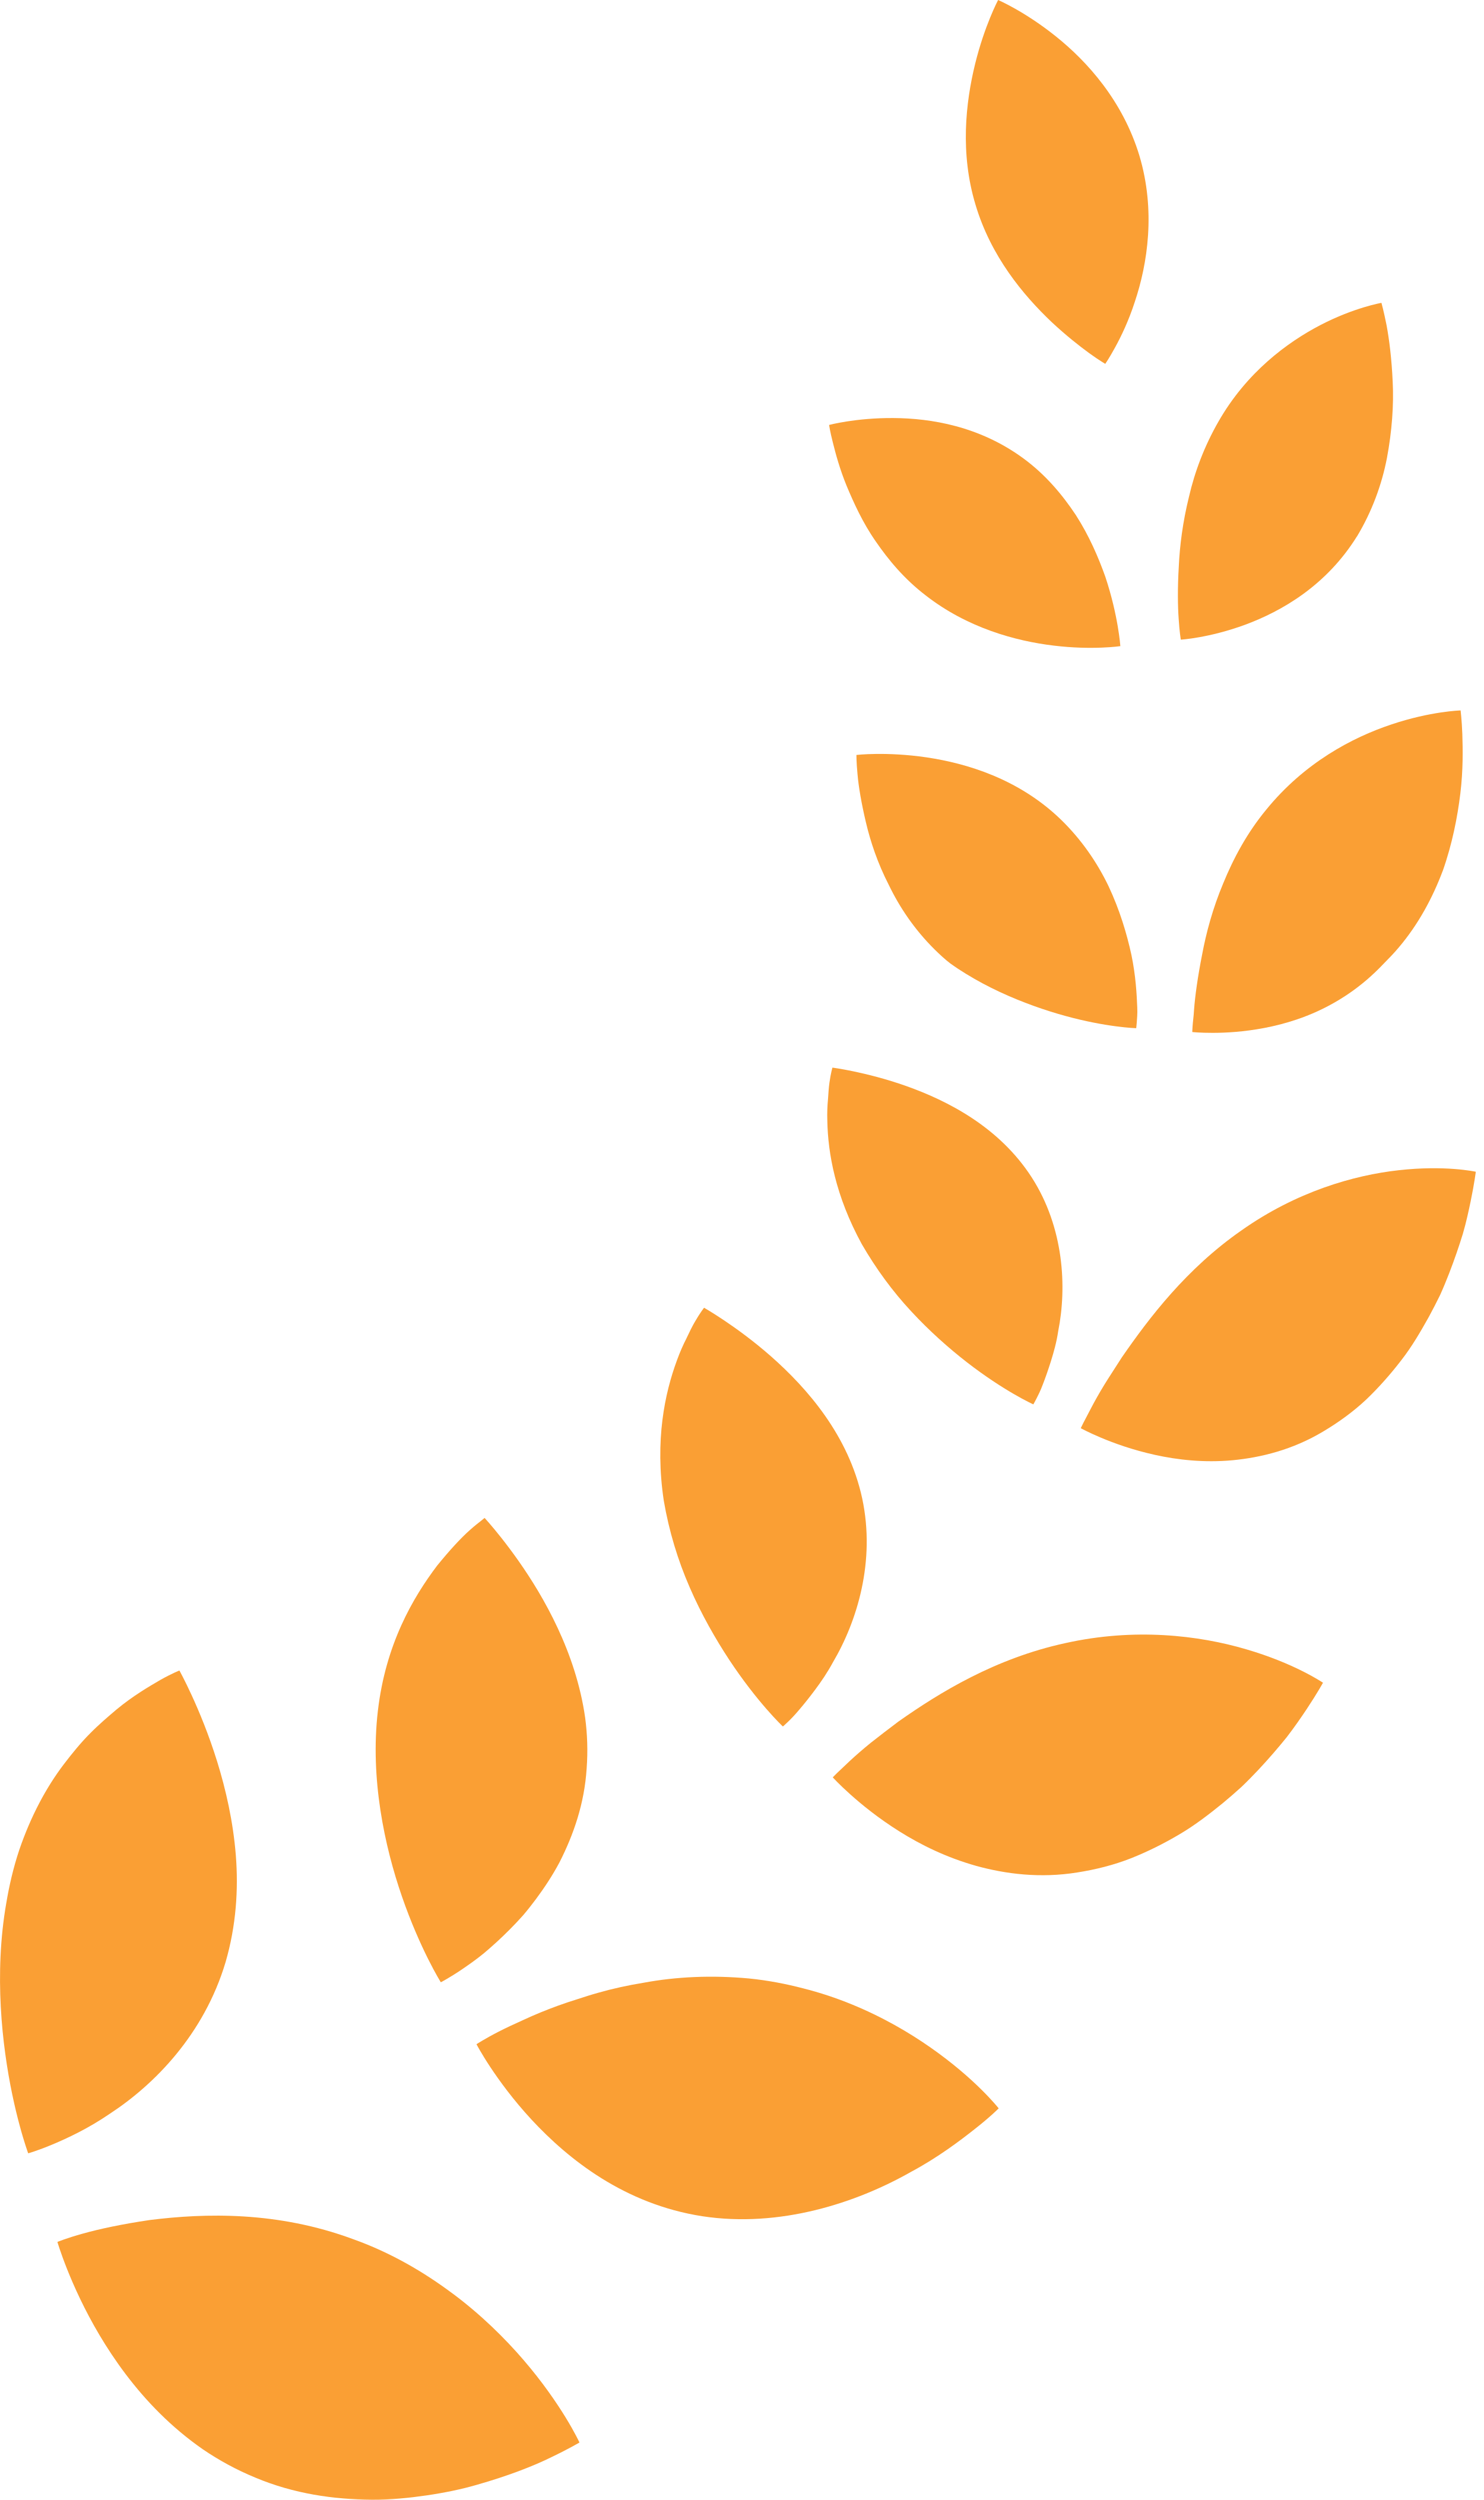 <svg width="38" height="64" viewBox="0 0 38 64" fill="none" xmlns="http://www.w3.org/2000/svg">
<g clip-path="url(#clip0_858_472)">
<path d="M34.746 13.734C33.959 14.999 32.814 15.649 31.889 15.993C30.96 16.335 30.236 16.377 30.236 16.377C30.236 16.377 30.203 16.181 30.182 15.851C30.158 15.521 30.152 15.055 30.184 14.515C30.208 13.976 30.287 13.358 30.445 12.721C30.591 12.084 30.839 11.423 31.2 10.794C31.918 9.537 32.959 8.765 33.816 8.32C34.678 7.873 35.374 7.754 35.374 7.754C35.374 7.754 35.433 7.964 35.504 8.322C35.572 8.68 35.636 9.189 35.662 9.778C35.692 10.367 35.643 11.041 35.515 11.724C35.384 12.407 35.129 13.102 34.747 13.735L34.746 13.734Z" fill="#FA9F34"/>
<path d="M26.204 11.735C26.765 12.146 27.197 12.657 27.548 13.186C27.889 13.717 28.127 14.27 28.304 14.768C28.636 15.767 28.688 16.543 28.688 16.543C28.688 16.543 27.972 16.649 26.988 16.53C26.002 16.413 24.764 16.073 23.697 15.239C23.156 14.823 22.754 14.341 22.422 13.858C22.087 13.376 21.865 12.881 21.681 12.444C21.501 12.005 21.397 11.613 21.327 11.332C21.255 11.052 21.23 10.88 21.23 10.88C21.23 10.88 21.911 10.697 22.874 10.703C23.841 10.709 25.08 10.911 26.204 11.735Z" fill="#FA9F34"/>
<path d="M36.943 22.297C36.687 22.978 36.325 23.659 35.818 24.257C35.691 24.409 35.561 24.541 35.423 24.681C35.283 24.829 35.14 24.964 34.996 25.088C34.706 25.336 34.407 25.538 34.109 25.703C33.516 26.033 32.917 26.215 32.38 26.318C31.847 26.42 31.384 26.444 31.054 26.444C30.725 26.445 30.53 26.423 30.53 26.423C30.53 26.423 30.531 26.369 30.538 26.273C30.543 26.176 30.565 26.035 30.575 25.858C30.6 25.508 30.67 25.007 30.781 24.445C30.885 23.887 31.053 23.257 31.322 22.617C31.584 21.977 31.931 21.326 32.426 20.727C33.403 19.528 34.625 18.882 35.632 18.547C36.634 18.21 37.401 18.189 37.401 18.189C37.401 18.189 37.43 18.415 37.445 18.795C37.457 19.174 37.468 19.709 37.394 20.317C37.32 20.926 37.185 21.613 36.944 22.297L36.943 22.297Z" fill="#FA9F34"/>
<path d="M24.743 24.938C24.603 24.852 24.466 24.762 24.333 24.666C24.198 24.564 24.061 24.435 23.931 24.308C23.41 23.791 23.032 23.223 22.76 22.659C22.472 22.099 22.288 21.544 22.172 21.05C22.055 20.556 21.984 20.13 21.958 19.822C21.928 19.515 21.93 19.329 21.93 19.329C21.93 19.329 22.693 19.239 23.727 19.391C24.755 19.544 26.078 19.939 27.152 20.97C27.686 21.485 28.094 22.081 28.385 22.687C28.67 23.292 28.854 23.905 28.972 24.45C29.084 24.991 29.107 25.454 29.121 25.791C29.13 25.959 29.113 26.092 29.108 26.183C29.101 26.275 29.094 26.325 29.094 26.325C29.094 26.325 28.898 26.319 28.572 26.276C28.246 26.233 27.791 26.152 27.276 26.01C26.765 25.869 26.184 25.669 25.601 25.397C25.311 25.262 25.022 25.109 24.743 24.937L24.743 24.938Z" fill="#FA9F34"/>
<path d="M37.458 31.591C37.362 31.902 37.245 32.246 37.105 32.607C37.034 32.787 36.96 32.972 36.875 33.158C36.785 33.342 36.689 33.529 36.587 33.717C36.378 34.089 36.159 34.471 35.882 34.826C35.609 35.181 35.308 35.523 34.98 35.836C34.649 36.146 34.273 36.418 33.881 36.651C33.099 37.119 32.286 37.318 31.558 37.387C30.825 37.453 30.154 37.377 29.574 37.249C28.998 37.122 28.523 36.948 28.192 36.809C27.862 36.67 27.675 36.566 27.675 36.566C27.675 36.566 27.697 36.515 27.744 36.424C27.791 36.334 27.86 36.203 27.946 36.038C28.032 35.874 28.141 35.678 28.273 35.462C28.405 35.246 28.564 35.01 28.726 34.753C29.425 33.742 30.376 32.486 31.791 31.501C33.192 30.513 34.659 30.089 35.817 29.961C36.394 29.896 36.887 29.903 37.236 29.929C37.584 29.955 37.79 30 37.79 30C37.79 30 37.755 30.287 37.658 30.759C37.608 30.995 37.549 31.279 37.458 31.591Z" fill="#FA9F34"/>
<path d="M21.24 27.714C21.273 27.474 21.316 27.334 21.316 27.334C21.316 27.334 21.524 27.361 21.865 27.432C22.205 27.504 22.678 27.619 23.209 27.807C24.265 28.183 25.586 28.853 26.419 30.145C27.246 31.432 27.321 32.957 27.097 34.08C27.055 34.367 26.981 34.623 26.91 34.852C26.838 35.081 26.767 35.281 26.703 35.446C26.642 35.612 26.576 35.737 26.532 35.824C26.487 35.911 26.46 35.956 26.46 35.956C26.46 35.956 26.265 35.868 25.955 35.688C25.645 35.508 25.222 35.237 24.762 34.88C24.306 34.526 23.802 34.082 23.331 33.572C22.855 33.061 22.437 32.49 22.071 31.86C21.387 30.611 21.201 29.518 21.185 28.701C21.178 28.497 21.186 28.31 21.202 28.145C21.213 27.98 21.222 27.834 21.24 27.714L21.24 27.714Z" fill="#FA9F34"/>
<path d="M23.033 46.891C22.489 46.55 22.063 46.201 21.772 45.94C21.48 45.679 21.325 45.506 21.325 45.506C21.325 45.506 21.364 45.462 21.441 45.388C21.519 45.315 21.632 45.208 21.774 45.073C21.918 44.94 22.095 44.785 22.302 44.617C22.511 44.451 22.749 44.271 23.005 44.077C24.063 43.332 25.482 42.46 27.273 42.07C29.054 41.672 30.695 41.868 31.909 42.226C32.514 42.402 33.007 42.613 33.347 42.784C33.688 42.954 33.877 43.083 33.877 43.083C33.877 43.083 33.734 43.345 33.459 43.759C33.321 43.966 33.152 44.213 32.947 44.479C32.737 44.739 32.495 45.022 32.223 45.312C32.086 45.456 31.944 45.604 31.791 45.749C31.636 45.89 31.474 46.031 31.305 46.171C30.965 46.446 30.607 46.725 30.21 46.959C29.814 47.194 29.395 47.405 28.958 47.578C28.521 47.75 28.054 47.867 27.581 47.941C26.637 48.092 25.759 47.982 24.997 47.772C24.233 47.557 23.58 47.234 23.033 46.891Z" fill="#FA9F34"/>
<path d="M17.581 34.259C17.658 34.094 17.729 33.951 17.796 33.837C17.929 33.607 18.029 33.482 18.029 33.482C18.029 33.482 18.229 33.596 18.543 33.806C18.858 34.018 19.289 34.327 19.75 34.733C20.665 35.542 21.729 36.747 22.078 38.365C22.423 39.978 21.944 41.516 21.33 42.557C21.185 42.825 21.026 43.057 20.875 43.259C20.724 43.462 20.584 43.636 20.462 43.778C20.342 43.921 20.238 44.027 20.163 44.097C20.09 44.168 20.047 44.203 20.047 44.203C20.047 44.203 19.877 44.044 19.621 43.749C19.364 43.454 19.022 43.025 18.673 42.496C18.327 41.97 17.96 41.333 17.661 40.642C17.358 39.948 17.131 39.203 16.997 38.421C16.765 36.875 17.023 35.668 17.336 34.823C17.413 34.611 17.497 34.423 17.581 34.26L17.581 34.259Z" fill="#FA9F34"/>
<path d="M16.492 50.762C17.31 50.61 18.225 50.566 19.183 50.655C19.663 50.703 20.126 50.793 20.564 50.907C21 51.017 21.416 51.156 21.806 51.316C22.588 51.635 23.272 52.033 23.833 52.426C24.393 52.818 24.828 53.201 25.123 53.493C25.418 53.784 25.573 53.98 25.573 53.98C25.573 53.98 25.361 54.195 24.97 54.502C24.58 54.81 24.021 55.235 23.317 55.612C21.925 56.401 19.971 57.045 17.984 56.742C15.992 56.432 14.558 55.288 13.613 54.271C13.14 53.76 12.789 53.275 12.553 52.92C12.318 52.564 12.201 52.338 12.201 52.338C12.201 52.338 12.405 52.203 12.769 52.016C12.951 51.922 13.175 51.819 13.429 51.704C13.682 51.587 13.97 51.467 14.287 51.352C14.446 51.294 14.611 51.239 14.785 51.185C14.956 51.129 15.133 51.072 15.316 51.021C15.684 50.916 16.078 50.829 16.492 50.762H16.492Z" fill="#FA9F34"/>
<path d="M11.192 40.086C11.515 39.688 11.805 39.374 12.034 39.172C12.148 39.07 12.244 38.995 12.31 38.944C12.374 38.892 12.409 38.863 12.409 38.863C12.409 38.863 12.579 39.047 12.836 39.371C13.092 39.696 13.439 40.165 13.782 40.741C14.123 41.316 14.463 42.001 14.706 42.769C14.827 43.153 14.924 43.557 14.984 43.98C15.04 44.399 15.055 44.831 15.022 45.279C14.964 46.182 14.686 46.973 14.329 47.677C14.146 48.022 13.936 48.337 13.72 48.628C13.611 48.773 13.502 48.913 13.389 49.044C13.275 49.171 13.161 49.292 13.047 49.406C12.82 49.634 12.598 49.835 12.392 50.008C12.185 50.178 11.989 50.312 11.826 50.424C11.499 50.644 11.288 50.752 11.288 50.752C11.288 50.752 11.153 50.537 10.962 50.155C10.771 49.773 10.525 49.227 10.298 48.572C9.842 47.261 9.476 45.526 9.675 43.812C9.873 42.098 10.574 40.905 11.192 40.086H11.192Z" fill="#FA9F34"/>
<path d="M11.589 58.72C12.317 59.262 12.926 59.864 13.41 60.427C13.894 60.99 14.252 61.516 14.488 61.901C14.724 62.287 14.838 62.535 14.838 62.535C14.838 62.535 14.576 62.692 14.116 62.912C13.659 63.139 12.996 63.395 12.207 63.619C11.813 63.734 11.384 63.821 10.933 63.888C10.481 63.953 10.01 64.004 9.523 64C8.549 63.993 7.531 63.85 6.543 63.436C6.049 63.233 5.601 62.986 5.194 62.709C4.787 62.426 4.42 62.114 4.092 61.789C3.436 61.138 2.931 60.43 2.544 59.779C2.158 59.127 1.891 58.531 1.719 58.099C1.547 57.666 1.47 57.4 1.47 57.4C1.47 57.4 1.709 57.301 2.124 57.186C2.54 57.069 3.133 56.942 3.835 56.839C5.25 56.662 7.101 56.61 9.042 57.329C10.007 57.673 10.86 58.175 11.589 58.721L11.589 58.72Z" fill="#FA9F34"/>
<path d="M0.014 50.081C0.035 49.635 0.081 49.181 0.16 48.73C0.236 48.273 0.343 47.816 0.49 47.373C0.79 46.493 1.187 45.76 1.629 45.177C1.851 44.886 2.073 44.614 2.302 44.385C2.53 44.153 2.763 43.955 2.978 43.773C3.411 43.413 3.824 43.176 4.113 43.007C4.406 42.843 4.594 42.77 4.594 42.77C4.594 42.77 4.727 43.008 4.915 43.418C5.103 43.828 5.347 44.412 5.564 45.111C5.78 45.811 5.969 46.626 6.039 47.504C6.107 48.379 6.047 49.303 5.776 50.237C5.224 52.086 3.953 53.371 2.819 54.113C2.257 54.499 1.727 54.743 1.345 54.904C0.961 55.065 0.722 55.131 0.722 55.131C0.722 55.131 0.625 54.871 0.504 54.421C0.382 53.972 0.237 53.334 0.135 52.584C0.032 51.834 -0.028 50.973 0.014 50.081L0.014 50.081Z" fill="#FA9F34"/>
<path d="M25.558 0C25.558 0 26.241 0.292 27.04 0.934C27.838 1.573 28.751 2.581 29.176 3.986C29.596 5.393 29.386 6.752 29.058 7.729C28.9 8.217 28.708 8.614 28.557 8.889C28.408 9.163 28.302 9.316 28.302 9.316C28.302 9.316 28.14 9.222 27.89 9.041C27.64 8.859 27.3 8.592 26.93 8.247C26.199 7.553 25.373 6.563 24.98 5.243C24.581 3.925 24.727 2.628 24.968 1.642C25.209 0.658 25.558 0 25.558 0L25.558 0Z" fill="#FA9F34"/>
</g>
<defs>
<clipPath id="clip0_858_472">
<rect width="37.789" height="64" fill="white" transform="matrix(-1 0 0 1 37.79 0)"/>
</clipPath>
</defs>
</svg>
